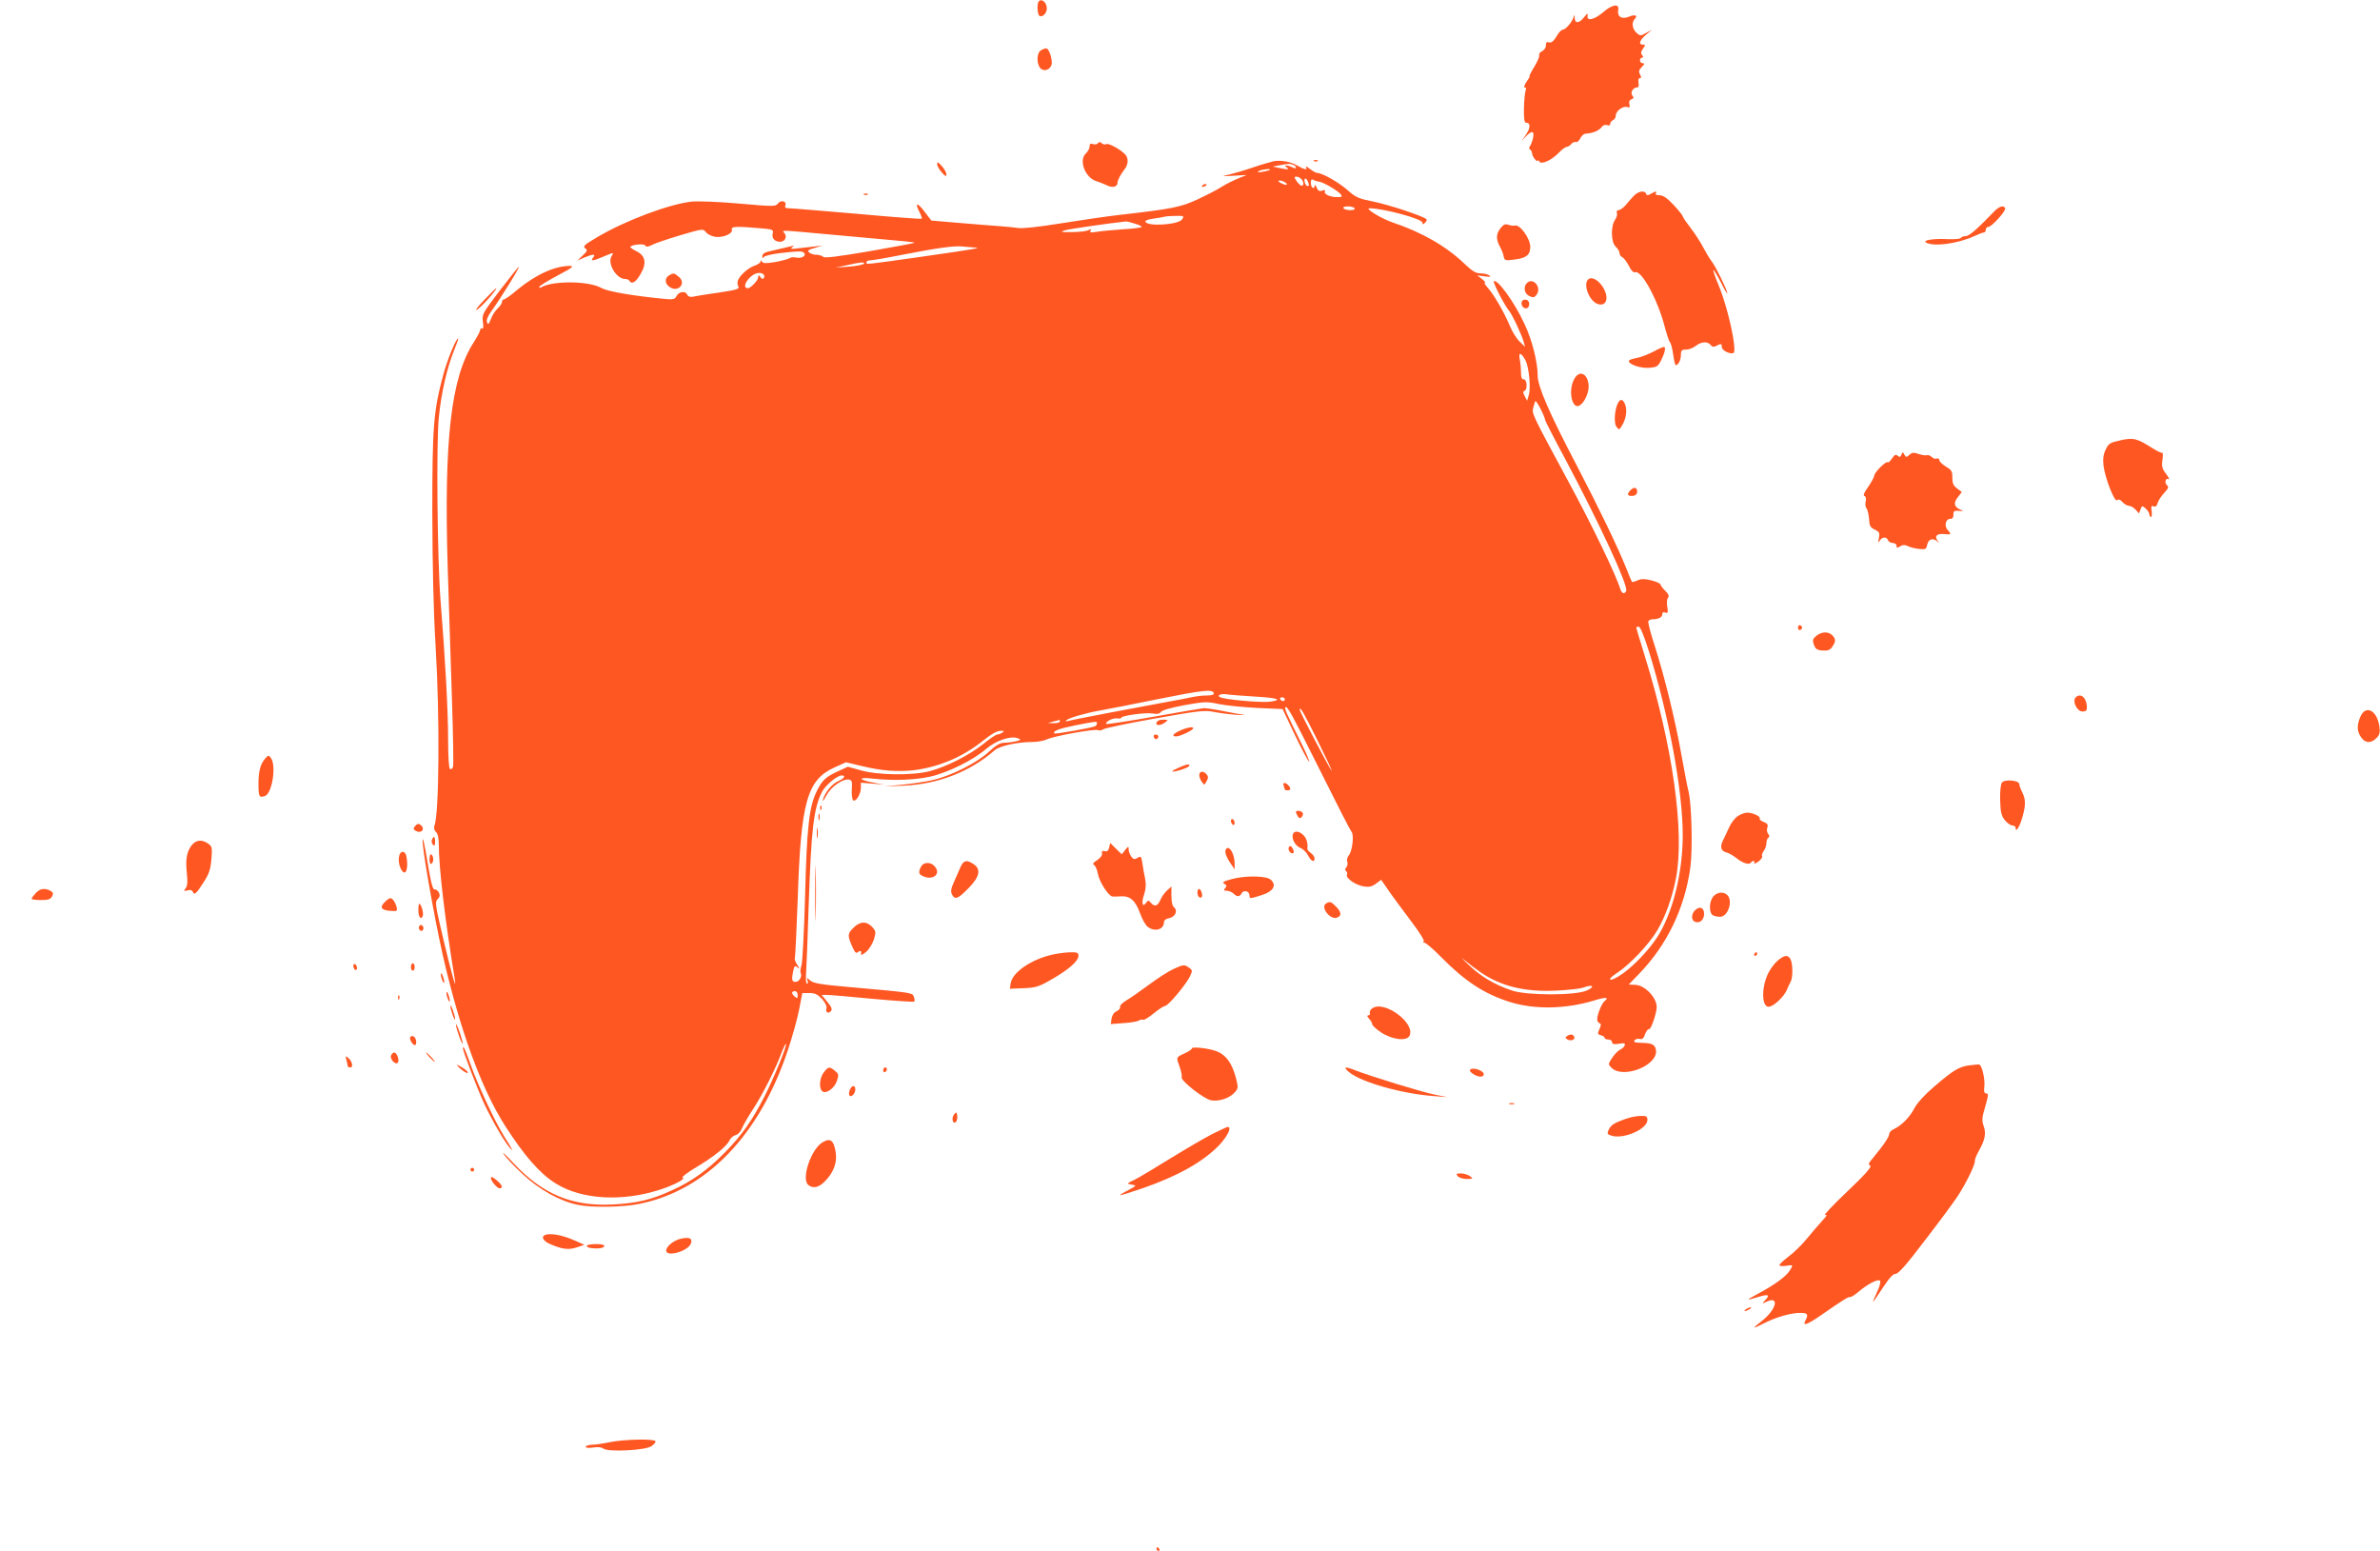 <?xml version="1.0" standalone="no"?>
<!DOCTYPE svg PUBLIC "-//W3C//DTD SVG 20010904//EN"
 "http://www.w3.org/TR/2001/REC-SVG-20010904/DTD/svg10.dtd">
<svg version="1.0" xmlns="http://www.w3.org/2000/svg"
 width="1280pt" height="834pt" viewBox="0 0 1280 834"
 preserveAspectRatio="xMidYMid meet">
<g transform="translate(0,834) scale(0.1,-0.1)"
fill="#ff5722" stroke="none">
<path d="M5587 8333 c-11 -10 -8 -71 3 -78 16 -10 40 14 40 39 0 32 -27 56
-43 39z"/>
<path d="M8623 8275 c-48 -41 -90 -51 -85 -20 3 17 0 15 -18 -7 -26 -34 -50
-36 -51 -5 -1 20 -1 21 -7 2 -9 -26 -43 -65 -58 -65 -7 0 -22 -16 -33 -36 -15
-25 -27 -35 -39 -32 -13 4 -18 0 -18 -15 1 -12 -8 -26 -20 -32 -11 -5 -19 -16
-16 -23 2 -6 -10 -35 -27 -62 -17 -28 -28 -50 -25 -50 3 0 -4 -13 -16 -30 -12
-18 -16 -30 -10 -30 8 0 9 -7 5 -17 -4 -10 -8 -53 -9 -96 -1 -56 2 -77 12 -77
25 0 23 -30 -3 -67 -27 -38 -27 -38 -2 -10 35 37 50 35 42 -5 -4 -18 -12 -38
-17 -45 -6 -7 -5 -14 2 -18 5 -3 10 -13 10 -21 0 -16 30 -52 30 -37 0 4 4 2 9
-6 11 -18 67 8 106 49 16 17 34 30 41 30 6 0 17 7 24 15 7 9 19 14 25 11 7 -2
17 6 24 20 6 13 19 25 28 25 41 3 73 16 89 38 6 8 18 12 28 8 10 -4 16 -1 16
7 0 8 7 16 15 20 8 3 15 14 15 25 0 25 41 54 63 45 12 -4 14 -1 10 15 -3 14 0
23 11 27 13 5 14 9 5 20 -13 16 4 44 26 44 8 0 10 9 7 25 -2 15 0 25 7 25 9 0
9 5 1 20 -8 15 -6 24 10 40 15 15 17 20 5 20 -8 0 -15 7 -15 15 0 8 5 15 11
15 8 0 8 4 1 13 -9 10 -7 19 4 35 14 20 14 22 0 22 -26 0 -18 23 16 53 l33 27
-32 -17 c-30 -17 -32 -17 -52 1 -23 21 -27 56 -9 74 19 19 1 26 -32 12 -38
-16 -64 1 -57 37 7 35 -32 30 -80 -12z"/>
<path d="M5598 8069 c-22 -12 -24 -67 -5 -93 17 -23 53 -14 62 15 8 24 -13 89
-28 89 -7 0 -20 -5 -29 -11z"/>
<path d="M5905 7570 c-4 -6 -15 -8 -26 -5 -14 5 -19 2 -19 -13 0 -10 -9 -27
-20 -37 -40 -36 -4 -131 56 -149 16 -5 41 -15 56 -22 29 -16 58 -9 58 12 0 15
17 47 39 75 20 25 21 60 2 79 -27 28 -90 62 -101 55 -6 -4 -17 -2 -25 5 -9 8
-15 8 -20 0z"/>
<path d="M6850 7473 c-14 -3 -63 -17 -110 -33 -47 -16 -105 -33 -130 -39 -43
-10 -42 -10 25 -6 l70 4 -47 -19 c-26 -11 -67 -31 -90 -46 -23 -15 -80 -44
-127 -66 -90 -42 -141 -52 -415 -83 -71 -8 -215 -29 -320 -46 -118 -19 -205
-29 -231 -25 -22 3 -67 8 -100 10 -33 2 -129 10 -213 17 l-153 13 -37 48 c-39
52 -54 50 -27 -2 9 -18 15 -34 12 -36 -2 -3 -158 9 -345 26 -188 16 -353 30
-368 30 -19 0 -25 4 -20 15 9 23 -24 32 -40 11 -12 -17 -22 -17 -206 -1 -108
10 -221 14 -257 11 -121 -13 -359 -102 -510 -192 -68 -40 -78 -49 -64 -59 14
-10 12 -15 -13 -39 l-29 -27 37 16 c49 20 64 20 48 0 -17 -21 -1 -19 55 5 57
24 58 24 44 2 -24 -38 26 -122 72 -122 10 0 21 -4 24 -10 13 -21 34 -8 60 36
34 58 27 99 -22 123 -18 9 -33 19 -33 22 0 13 73 21 80 9 5 -9 15 -8 37 3 16
9 85 32 152 52 122 36 122 36 139 15 9 -11 33 -22 52 -24 42 -4 94 19 86 40
-6 16 25 18 148 7 72 -6 77 -8 72 -27 -7 -26 10 -46 39 -46 27 0 40 27 24 46
-14 18 -41 19 288 -11 404 -36 415 -37 410 -41 -2 -2 -110 -22 -241 -45 -171
-29 -241 -38 -249 -30 -6 6 -23 11 -37 11 -14 0 -32 6 -39 13 -10 10 -3 14 31
24 l43 13 -40 -5 c-22 -2 -62 -7 -90 -10 -38 -5 -47 -4 -35 5 13 9 12 10 -5 6
-30 -7 -96 -23 -127 -30 -18 -4 -28 -13 -28 -24 0 -12 3 -13 8 -4 5 6 44 16
88 21 106 12 122 12 130 -1 10 -15 -17 -29 -44 -23 -13 3 -29 2 -35 -3 -7 -5
-41 -14 -77 -21 -50 -8 -66 -8 -72 2 -6 9 -8 9 -8 0 0 -6 -15 -16 -33 -22 -34
-12 -80 -53 -89 -81 -3 -8 -2 -22 3 -31 7 -13 -9 -18 -109 -33 -64 -9 -127
-19 -138 -22 -13 -2 -24 2 -28 11 -8 22 -44 18 -57 -6 -10 -19 -17 -21 -68
-16 -174 17 -304 40 -336 58 -66 39 -265 41 -326 3 -5 -3 -9 -1 -9 3 0 5 44
32 98 61 82 43 92 52 66 52 -80 0 -184 -47 -284 -130 -32 -28 -64 -50 -70 -50
-5 0 -10 -6 -10 -13 0 -8 -10 -23 -23 -35 -13 -12 -30 -38 -37 -58 -12 -29
-15 -32 -21 -17 -4 12 4 33 26 63 48 66 157 242 145 235 -5 -3 -52 -62 -104
-130 -91 -120 -94 -125 -89 -166 4 -26 2 -40 -4 -36 -5 3 -10 1 -10 -6 0 -7
-16 -38 -36 -69 -122 -189 -160 -526 -139 -1216 7 -207 17 -529 23 -714 6
-185 9 -344 5 -353 -3 -9 -10 -13 -16 -10 -6 4 -10 69 -10 163 0 145 -15 427
-41 747 -17 221 -23 845 -9 980 13 133 44 267 83 363 14 34 24 62 21 62 -11 0
-57 -111 -79 -191 -54 -202 -60 -279 -60 -744 1 -289 6 -527 18 -725 23 -379
19 -904 -7 -961 -4 -10 -1 -23 8 -32 11 -10 16 -34 16 -70 0 -121 33 -403 85
-717 13 -82 -15 17 -60 207 -44 187 -47 203 -31 218 12 12 13 21 6 36 -6 10
-16 18 -22 16 -12 -2 -21 37 -48 201 -7 40 -14 71 -16 69 -11 -10 58 -403 107
-622 92 -403 208 -720 336 -920 105 -163 186 -255 270 -308 141 -89 363 -101
570 -32 79 27 133 57 114 63 -6 2 25 26 70 53 99 59 167 114 182 146 6 13 21
26 33 29 13 3 28 19 35 37 7 18 35 66 62 107 49 75 119 214 152 303 10 26 20
46 22 43 7 -7 -62 -177 -115 -281 -65 -128 -122 -210 -214 -303 -92 -93 -173
-152 -280 -201 -111 -52 -191 -71 -320 -78 -221 -12 -381 55 -539 225 -39 42
-62 63 -50 46 11 -18 57 -66 102 -108 89 -83 199 -145 297 -165 77 -16 241
-13 330 5 362 73 647 369 800 829 22 66 49 162 59 212 l18 93 38 0 c30 0 44
-7 68 -32 17 -20 27 -39 24 -49 -7 -22 9 -33 24 -16 8 10 3 22 -20 50 l-30 37
26 0 c14 0 125 -9 246 -21 122 -11 223 -18 226 -15 3 2 2 14 -2 25 -7 23 -9
23 -323 51 -175 15 -217 22 -234 37 -20 17 -21 17 -15 1 4 -10 2 -18 -3 -18
-5 0 -7 24 -5 53 2 28 9 192 14 364 14 416 27 527 72 615 19 36 81 88 106 88
24 0 13 -17 -18 -30 -33 -14 -73 -61 -83 -100 -4 -14 4 -5 17 20 25 48 87 92
122 88 17 -3 19 -10 16 -54 -1 -29 2 -55 8 -58 14 -9 41 34 41 67 l0 28 63 -5
62 -5 -55 10 c-85 15 -89 32 -5 22 107 -12 222 -8 309 11 94 21 231 89 300
149 53 45 132 72 170 57 19 -7 18 -9 -9 -16 -16 -4 -45 -8 -63 -8 -25 -1 -45
-13 -84 -49 -62 -58 -204 -130 -303 -152 -38 -9 -112 -20 -165 -25 l-95 -9
105 4 c185 8 358 75 490 191 27 23 122 44 204 44 27 0 62 7 79 15 40 18 252
56 272 49 8 -4 21 -2 28 4 7 6 131 32 277 58 244 43 269 46 322 35 32 -6 86
-13 120 -15 35 -2 50 -2 33 1 -16 2 -66 11 -110 20 -44 9 -89 15 -100 15 -11
-1 -132 -21 -270 -46 -137 -24 -252 -42 -255 -39 -10 10 36 34 58 30 12 -2 22
-1 22 3 0 12 136 30 171 23 23 -4 35 -2 43 9 7 9 56 23 126 36 107 19 120 20
185 6 39 -8 131 -17 207 -21 l136 -6 65 -137 c36 -76 71 -141 77 -145 6 -4
-13 42 -43 102 -78 157 -90 183 -84 189 10 10 29 -25 186 -338 87 -175 163
-324 170 -331 14 -18 4 -106 -16 -128 -7 -9 -11 -24 -7 -33 3 -9 1 -23 -5 -30
-8 -9 -8 -16 -2 -20 6 -4 8 -13 5 -20 -7 -19 47 -56 92 -63 26 -4 42 -1 64 15
l28 21 36 -52 c19 -29 74 -102 120 -164 52 -68 80 -114 73 -117 -7 -3 -6 -5 3
-5 9 -1 49 -35 90 -77 131 -133 235 -200 373 -243 133 -41 300 -37 451 9 61
19 83 18 56 -3 -16 -13 -40 -72 -40 -99 0 -9 6 -18 12 -20 10 -4 10 -10 0 -32
-11 -25 -10 -28 8 -33 11 -3 20 -9 20 -14 0 -5 9 -9 20 -9 11 0 20 -6 20 -14
0 -11 9 -13 36 -9 29 5 36 3 32 -8 -2 -8 -13 -18 -24 -23 -11 -5 -31 -25 -43
-44 -23 -34 -23 -35 -4 -54 63 -62 251 13 239 95 -4 29 -21 38 -74 39 -40 1
-49 4 -41 14 5 6 18 10 28 7 14 -3 21 3 29 27 7 17 16 29 21 26 9 -6 41 86 41
119 0 51 -65 118 -115 119 -19 1 -35 1 -35 2 0 0 24 25 53 55 153 157 248 356
278 575 13 97 7 342 -10 409 -6 22 -22 108 -37 190 -33 188 -92 428 -144 590
-23 69 -38 130 -35 135 3 6 15 10 25 10 30 0 50 11 50 27 0 10 6 13 16 9 14
-5 16 -1 11 31 -4 20 -2 42 4 49 7 9 3 19 -16 38 -14 14 -25 29 -25 34 0 4
-22 14 -48 21 -38 9 -54 9 -75 0 -15 -7 -29 -10 -30 -8 -2 2 -15 33 -29 69
-46 115 -144 319 -267 555 -147 280 -211 427 -211 484 0 73 -30 193 -71 279
-53 116 -148 246 -165 229 -6 -6 60 -133 81 -157 16 -17 70 -132 80 -170 l7
-25 -29 28 c-16 15 -40 53 -53 85 -30 72 -86 169 -119 205 -13 15 -21 27 -15
27 5 0 -2 9 -16 20 l-25 19 40 -5 c30 -4 36 -3 25 5 -8 6 -30 11 -47 11 -25 0
-44 11 -85 50 -100 96 -229 170 -386 223 -61 20 -154 77 -127 77 74 0 285 -57
285 -77 0 -11 3 -11 14 -1 8 7 11 16 8 19 -17 17 -206 79 -286 95 -80 16 -94
22 -139 62 -46 41 -136 92 -163 92 -6 0 -24 10 -40 22 -15 13 -25 17 -20 10
11 -18 -8 -15 -46 7 -36 22 -90 31 -128 24z m104 -19 c9 -3 16 -10 16 -15 0
-6 -8 -5 -19 1 -26 13 -52 14 -31 0 18 -12 4 -13 -41 -3 l-34 7 35 7 c51 9 57
10 74 3z m-125 -28 c-2 -2 -20 -6 -39 -10 -25 -4 -31 -3 -20 4 14 9 69 15 59
6z m169 -48 c15 -15 16 -41 0 -36 -6 2 -18 14 -26 26 -12 19 -12 22 0 22 8 0
19 -5 26 -12z m36 -14 c8 -21 8 -24 -3 -24 -5 0 -11 9 -14 20 -6 24 8 27 17 4z
m61 -1 c24 -4 98 -47 115 -67 11 -14 8 -16 -19 -16 -39 0 -74 17 -65 32 4 6
-1 8 -15 3 -16 -5 -23 -1 -30 17 -6 13 -10 17 -10 11 -2 -25 -21 -13 -21 13 0
18 4 23 13 17 6 -4 21 -9 32 -10z m-185 -3 c24 -15 7 -19 -20 -5 -15 8 -19 14
-10 14 8 1 22 -3 30 -9z m375 -140 c4 -6 -6 -10 -24 -10 -16 0 -33 5 -36 10
-4 6 6 10 24 10 16 0 33 -4 36 -10z m-927 -59 c-19 -31 -198 -41 -198 -11 0 5
21 12 48 15 26 4 52 8 57 10 6 2 31 4 58 4 44 1 46 0 35 -18z m-257 -23 c22
-6 39 -14 39 -18 0 -4 -46 -10 -102 -13 -57 -4 -121 -10 -142 -14 -30 -5 -37
-3 -31 6 6 10 3 11 -11 3 -11 -5 -50 -10 -89 -10 -58 -1 -65 1 -40 9 23 7 228
37 329 48 5 1 26 -4 47 -11z m-861 -129 c46 -1 7 -8 -280 -49 -324 -46 -300
-43 -300 -30 0 6 9 10 20 10 11 0 89 13 173 30 189 37 282 50 327 44 19 -2 46
-4 60 -5z m-595 -88 c-6 -5 -41 -12 -80 -15 l-70 -5 60 13 c75 17 102 19 90 7z
m-540 -79 c-3 -4 -10 0 -15 8 -6 8 -10 12 -11 8 -1 -5 -2 -11 -3 -15 -3 -15
-41 -53 -53 -53 -42 0 9 77 55 82 26 3 42 -15 27 -30z m4100 -441 c18 -36 29
-147 17 -186 l-9 -30 -13 25 c-9 17 -10 25 -1 28 17 6 14 62 -4 62 -11 0 -15
11 -15 39 0 21 -3 53 -7 71 -7 39 9 34 32 -9z m105 -320 c0 -4 50 -102 112
-217 179 -337 335 -672 324 -701 -8 -20 -24 -16 -32 10 -23 76 -152 343 -277
574 -199 369 -199 368 -191 401 4 15 9 31 11 35 5 8 53 -86 53 -102z m558
-1243 c107 -344 182 -750 182 -989 0 -206 -55 -424 -140 -553 -50 -75 -140
-167 -203 -205 -57 -35 -67 -19 -10 17 66 43 171 153 215 227 45 76 82 179
102 285 47 246 -18 710 -168 1192 -25 81 -46 150 -46 153 0 3 6 5 13 5 9 0 29
-50 55 -132z m-2340 -225 c2 -9 -10 -13 -40 -13 -23 0 -61 -5 -83 -10 -23 -5
-79 -16 -125 -24 -133 -24 -513 -96 -535 -103 -13 -3 -16 -2 -10 4 14 13 109
40 185 53 36 6 173 33 305 60 245 49 295 55 303 33z m225 -19 c119 -7 147 -17
80 -27 -36 -6 -195 6 -256 19 -40 8 -21 27 22 20 20 -3 89 -8 154 -12z m157
-14 c0 -5 -4 -10 -9 -10 -6 0 -13 5 -16 10 -3 6 1 10 9 10 9 0 16 -4 16 -10z
m176 -222 c47 -95 81 -168 76 -163 -11 11 -172 318 -172 328 0 22 19 -10 96
-165z m-1386 102 c0 -5 -15 -9 -32 -9 l-33 1 30 8 c17 4 31 8 33 9 1 0 2 -3 2
-9z m200 -9 c0 -6 -4 -12 -10 -16 -13 -8 -214 -44 -219 -39 -12 12 25 26 110
43 115 23 119 23 119 12z m-510 -51 c-8 -5 -21 -10 -27 -10 -7 0 -41 -23 -75
-51 -75 -60 -197 -122 -288 -146 -92 -24 -281 -22 -372 5 l-68 19 -52 -24
c-67 -31 -85 -47 -114 -105 -42 -82 -55 -196 -64 -563 -5 -187 -14 -355 -19
-374 -6 -19 -8 -38 -5 -43 10 -16 -7 -48 -27 -48 -20 0 -23 10 -13 59 6 27 9
30 23 19 13 -11 13 -8 -2 15 -10 15 -15 31 -12 36 2 5 9 145 15 310 17 531 50
648 200 715 l60 27 83 -20 c112 -27 198 -33 288 -22 127 17 247 67 348 144 68
54 91 67 116 67 17 0 17 -2 5 -10z m2572 -1288 c111 -76 238 -107 407 -99 64
3 131 10 148 17 49 18 64 5 18 -16 -59 -28 -325 -28 -405 0 -92 31 -168 76
-233 139 -34 32 -44 44 -22 25 23 -19 62 -49 87 -66z m-3672 -123 c0 -18 -2
-19 -15 -9 -8 7 -15 16 -15 21 0 5 7 9 15 9 9 0 15 -9 15 -21z"/>
<path d="M7068 7473 c7 -3 16 -2 19 1 4 3 -2 6 -13 5 -11 0 -14 -3 -6 -6z"/>
<path d="M5040 7458 c0 -9 11 -30 25 -45 19 -22 24 -24 25 -11 0 9 -11 30 -25
45 -19 22 -24 24 -25 11z"/>
<path d="M6465 7340 c-3 -6 1 -7 9 -4 18 7 21 14 7 14 -6 0 -13 -4 -16 -10z"/>
<path d="M8787 7287 c-12 -13 -32 -35 -44 -50 -13 -15 -30 -27 -38 -27 -8 0
-12 -6 -9 -15 3 -8 -1 -24 -10 -37 -24 -34 -22 -123 4 -145 11 -10 20 -25 20
-34 0 -9 7 -19 15 -22 8 -4 23 -24 35 -46 13 -27 25 -38 34 -35 34 13 121
-147 158 -289 12 -45 25 -84 29 -87 4 -3 10 -23 14 -45 14 -86 14 -87 30 -71
8 8 15 28 15 45 0 27 4 31 28 31 15 0 38 9 52 20 30 23 63 26 80 5 9 -11 17
-12 30 -5 25 13 30 13 30 -5 0 -16 30 -35 55 -35 14 0 15 8 10 58 -11 86 -49
231 -84 313 -17 40 -29 75 -26 77 2 2 20 -27 39 -64 19 -38 35 -66 36 -61 0
15 -61 141 -84 171 -13 17 -33 51 -46 76 -13 25 -42 71 -66 102 -24 31 -44 60
-44 65 0 4 -22 32 -49 61 -35 37 -56 52 -76 52 -15 0 -24 4 -20 10 8 13 -1 13
-26 -2 -17 -10 -23 -10 -26 0 -7 20 -42 14 -66 -11z"/>
<path d="M4648 7293 c7 -3 16 -2 19 1 4 3 -2 6 -13 5 -11 0 -14 -3 -6 -6z"/>
<path d="M10723 7201 c-88 -92 -133 -131 -152 -131 -11 0 -22 -4 -26 -10 -3
-5 -34 -7 -69 -6 -73 4 -138 -5 -118 -18 40 -24 170 -7 259 34 24 11 47 20 53
20 5 0 10 7 10 15 0 8 6 15 14 15 18 0 98 89 90 101 -10 17 -33 9 -61 -20z"/>
<path d="M8070 7113 c-24 -31 -25 -58 -4 -98 9 -16 18 -38 20 -49 5 -28 8 -29
64 -21 60 8 80 25 80 68 0 45 -57 123 -83 114 -7 -2 -22 0 -34 4 -18 6 -26 3
-43 -18z"/>
<path d="M3598 6859 c-24 -14 -23 -45 3 -62 46 -33 93 20 49 55 -25 21 -29 21
-52 7z"/>
<path d="M8541 6837 c-29 -29 9 -122 56 -133 46 -12 58 41 21 96 -26 38 -60
54 -77 37z"/>
<path d="M8212 6818 c-21 -21 -14 -57 13 -70 21 -10 27 -8 39 7 29 40 -19 96
-52 63z"/>
<path d="M2613 6736 c-59 -59 -73 -89 -17 -35 32 31 80 89 72 89 -2 0 -27 -25
-55 -54z"/>
<path d="M8186 6721 c-10 -16 5 -42 23 -39 21 4 21 42 -1 46 -9 2 -19 -1 -22
-7z"/>
<path d="M8894 6450 c-28 -15 -70 -31 -92 -35 -23 -4 -42 -11 -42 -16 0 -19
63 -40 108 -37 41 3 48 7 63 35 21 41 29 72 20 77 -3 2 -29 -8 -57 -24z"/>
<path d="M8465 6299 c-30 -57 -13 -152 24 -142 26 7 55 63 55 105 -2 70 -51
93 -79 37z"/>
<path d="M8702 6173 c-19 -35 -23 -108 -9 -127 14 -19 15 -19 30 5 22 35 29
81 18 112 -12 31 -26 35 -39 10z"/>
<path d="M11403 5972 c-55 -12 -63 -17 -78 -49 -13 -26 -16 -50 -12 -87 8 -67
60 -199 73 -186 7 7 17 4 29 -10 10 -11 26 -20 35 -20 9 0 25 -9 36 -21 l18
-20 8 22 c8 21 9 21 28 4 11 -10 20 -24 20 -32 0 -7 4 -13 8 -13 5 0 6 14 4
32 -4 25 -2 30 11 25 10 -4 17 2 21 17 3 13 19 38 35 55 23 24 26 33 15 42
-15 13 -7 42 10 32 6 -4 0 9 -14 28 -22 28 -25 41 -20 76 3 23 3 40 0 38 -4
-3 -28 9 -54 25 -83 53 -103 58 -173 42z"/>
<path d="M10226 5895 c-5 -13 -9 -15 -20 -6 -10 9 -17 6 -31 -15 -9 -14 -19
-23 -23 -20 -8 9 -72 -55 -72 -72 0 -7 -15 -34 -32 -59 -22 -31 -29 -47 -21
-50 8 -3 11 -14 7 -29 -3 -13 -2 -30 4 -37 6 -7 12 -33 14 -57 2 -38 7 -47 31
-58 25 -12 27 -18 22 -45 -5 -26 -4 -29 5 -14 13 21 36 22 44 2 3 -8 15 -15
26 -15 11 0 20 -7 20 -15 0 -13 3 -13 19 -3 15 9 25 9 43 1 13 -7 40 -13 60
-15 34 -4 38 -1 43 24 7 30 31 37 55 16 12 -11 12 -10 1 4 -19 25 -4 40 35 36
38 -4 41 -2 18 23 -19 22 -10 59 15 59 12 0 17 7 17 23 -1 18 4 22 29 20 28
-2 28 -2 7 7 -33 14 -37 36 -12 67 l21 27 -25 19 c-20 15 -26 27 -26 58 0 35
-4 42 -35 60 -19 12 -35 27 -35 35 0 7 -6 11 -14 8 -7 -3 -20 1 -27 9 -8 7
-20 12 -27 9 -7 -2 -27 1 -44 7 -25 9 -35 8 -49 -5 -16 -14 -18 -14 -27 1 -8
16 -9 16 -16 0z"/>
<path d="M8766 5701 c-19 -21 -11 -31 20 -27 11 2 19 11 19 21 0 26 -18 29
-39 6z"/>
<path d="M9670 4965 c0 -9 5 -15 11 -13 6 2 11 8 11 13 0 5 -5 11 -11 13 -6 2
-11 -4 -11 -13z"/>
<path d="M9769 4921 c-20 -16 -22 -23 -14 -47 9 -24 17 -30 47 -32 28 -2 40 2
52 20 20 28 20 42 0 62 -21 21 -57 20 -85 -3z"/>
<path d="M11162 4588 c-18 -22 11 -76 39 -74 20 1 24 6 22 30 -3 48 -37 72
-61 44z"/>
<path d="M12694 4485 c-17 -42 -18 -69 -3 -98 23 -43 57 -49 90 -16 17 17 20
29 16 61 -12 88 -74 121 -103 53z"/>
<path d="M6227 4463 c-24 -23 9 -31 39 -8 18 14 18 14 -7 15 -14 0 -29 -3 -32
-7z"/>
<path d="M6348 4412 c-40 -18 -49 -32 -22 -32 19 0 82 29 90 41 8 14 -27 9
-68 -9z"/>
<path d="M6206 4375 c4 -8 10 -12 15 -9 14 8 10 24 -6 24 -9 0 -12 -6 -9 -15z"/>
<path d="M1428 4263 c-27 -29 -38 -70 -38 -138 0 -69 4 -77 36 -65 38 15 61
163 31 204 -12 16 -13 16 -29 -1z"/>
<path d="M6335 4210 c-22 -10 -35 -19 -30 -19 19 -2 84 20 90 29 9 15 -15 11
-60 -10z"/>
<path d="M6450 4172 c0 -10 6 -27 14 -37 13 -18 14 -18 25 4 10 17 10 26 0 37
-16 20 -39 18 -39 -4z"/>
<path d="M10767 4132 c-7 -9 -11 -46 -10 -93 2 -66 6 -85 25 -109 13 -16 31
-29 41 -29 9 -1 17 -5 17 -11 0 -28 18 -4 33 43 22 71 23 106 4 144 -9 18 -17
39 -17 46 0 21 -77 28 -93 9z"/>
<path d="M6904 4114 c3 -9 6 -18 6 -20 0 -2 7 -4 15 -4 18 0 19 12 3 28 -17
17 -31 15 -24 -4z"/>
<path d="M4411 3994 c0 -11 3 -14 6 -6 3 7 2 16 -1 19 -3 4 -6 -2 -5 -13z"/>
<path d="M6970 3973 c0 -5 5 -15 10 -23 7 -11 12 -12 21 -3 6 6 8 16 5 22 -8
12 -36 15 -36 4z"/>
<path d="M4402 3945 c0 -16 2 -22 5 -12 2 9 2 23 0 30 -3 6 -5 -1 -5 -18z"/>
<path d="M9347 3952 c-15 -9 -37 -37 -48 -62 -11 -25 -26 -56 -33 -70 -17 -34
-10 -57 19 -64 13 -3 36 -17 52 -29 32 -27 70 -40 79 -26 3 5 10 9 15 9 6 0 7
-5 3 -11 -3 -6 6 -3 20 6 15 10 25 23 23 29 -3 7 1 20 9 31 8 10 14 29 14 41
0 13 5 26 10 29 8 5 7 11 0 20 -7 8 -9 23 -5 35 5 15 1 22 -20 30 -14 5 -24
14 -21 19 7 10 -38 31 -67 31 -12 0 -35 -8 -50 -18z"/>
<path d="M6620 3926 c0 -8 5 -18 10 -21 6 -3 10 1 10 9 0 8 -4 18 -10 21 -5 3
-10 -1 -10 -9z"/>
<path d="M2231 3896 c-10 -12 -8 -17 7 -25 25 -13 47 6 31 26 -15 17 -24 16
-38 -1z"/>
<path d="M4393 3860 c0 -25 2 -35 4 -22 2 12 2 32 0 45 -2 12 -4 2 -4 -23z"/>
<path d="M6954 3855 c-10 -24 12 -64 40 -75 14 -5 32 -23 41 -40 16 -32 35
-40 35 -16 0 8 -9 21 -20 29 -12 8 -20 18 -19 23 4 25 -3 53 -18 70 -23 25
-52 29 -59 9z"/>
<path d="M2323 3824 c-3 -8 -1 -20 6 -27 8 -8 11 -4 11 16 0 30 -7 35 -17 11z"/>
<path d="M1031 3795 c-27 -36 -34 -76 -26 -152 5 -47 3 -68 -7 -80 -11 -15
-10 -16 10 -11 15 4 25 2 29 -8 7 -20 20 -9 59 53 28 43 36 67 41 122 5 63 4
69 -18 85 -34 23 -64 20 -88 -9z"/>
<path d="M5965 3782 c-4 -17 -11 -23 -24 -19 -13 3 -17 0 -14 -12 2 -10 -8
-24 -26 -36 -23 -15 -27 -22 -16 -27 7 -5 16 -26 20 -48 7 -42 57 -119 78
-121 6 -1 27 0 45 1 50 3 78 -22 103 -90 12 -34 31 -68 43 -75 38 -28 86 -13
86 26 0 10 11 19 29 22 32 7 47 40 25 58 -9 7 -14 31 -14 62 l0 50 -24 -22
c-14 -13 -30 -36 -36 -52 -14 -32 -31 -37 -51 -13 -12 14 -14 14 -26 -2 -20
-27 -25 3 -9 49 9 27 10 52 5 80 -5 23 -12 61 -15 84 -6 38 -8 41 -26 30 -16
-10 -22 -9 -34 7 -8 11 -14 28 -14 39 0 18 -2 17 -19 -4 l-18 -23 -31 30 -31
31 -6 -25z"/>
<path d="M6930 3776 c0 -15 18 -31 26 -23 7 7 -7 37 -17 37 -5 0 -9 -6 -9 -14z"/>
<path d="M6590 3759 c0 -11 11 -37 25 -57 l25 -37 0 32 c0 40 -19 83 -37 83
-7 0 -13 -9 -13 -21z"/>
<path d="M4384 3535 c0 -132 2 -185 3 -117 2 68 2 176 0 240 -1 64 -3 9 -3
-123z"/>
<path d="M2147 3738 c-7 -27 2 -68 19 -85 20 -21 31 28 19 85 -7 28 -31 29
-38 0z"/>
<path d="M2310 3720 c0 -18 4 -29 10 -25 6 3 10 15 10 25 0 10 -4 22 -10 25
-6 4 -10 -7 -10 -25z"/>
<path d="M5166 3678 c-8 -18 -24 -54 -35 -80 -17 -37 -19 -52 -11 -68 16 -30
31 -25 88 33 61 62 70 103 27 131 -36 24 -53 20 -69 -16z"/>
<path d="M4964 3692 c-6 -4 -14 -17 -18 -29 -5 -16 -2 -25 13 -32 57 -31 108
11 65 53 -16 17 -42 20 -60 8z"/>
<path d="M6626 3613 c-46 -12 -55 -18 -42 -25 14 -8 15 -13 5 -24 -9 -11 -8
-14 9 -14 11 0 27 -7 36 -15 19 -19 33 -19 44 2 11 19 42 11 42 -12 0 -19 1
-19 67 2 60 19 80 51 49 81 -22 23 -135 25 -210 5z"/>
<path d="M192 3537 c-12 -13 -22 -26 -22 -30 0 -4 22 -7 50 -7 39 0 52 4 60
20 8 15 6 21 -9 30 -31 16 -56 12 -79 -13z"/>
<path d="M6440 3541 c0 -20 13 -35 23 -25 7 8 -4 44 -14 44 -5 0 -9 -9 -9 -19z"/>
<path d="M9215 3520 c-23 -25 -25 -87 -4 -101 7 -5 26 -9 40 -9 33 0 61 54 50
97 -10 37 -58 44 -86 13z"/>
<path d="M2069 3489 c-28 -28 -19 -43 28 -47 39 -3 41 -2 36 20 -7 27 -22 48
-34 48 -5 0 -18 -9 -30 -21z"/>
<path d="M7131 3481 c-30 -19 22 -88 58 -76 28 9 26 30 -4 60 -26 27 -33 29
-54 16z"/>
<path d="M2250 3446 c0 -37 14 -56 24 -31 5 15 -9 65 -19 65 -3 0 -5 -15 -5
-34z"/>
<path d="M9116 3445 c-21 -21 -21 -54 0 -62 26 -10 49 11 49 43 0 34 -24 43
-49 19z"/>
<path d="M4589 3350 c-32 -32 -32 -41 -2 -108 12 -26 18 -30 29 -21 13 11 18
5 15 -15 -1 -4 11 2 27 15 16 14 34 43 42 67 12 40 11 45 -10 68 -31 32 -65
30 -101 -6z"/>
<path d="M2255 3360 c-4 -6 -3 -16 3 -22 6 -6 12 -6 17 2 4 6 3 16 -3 22 -6 6
-12 6 -17 -2z"/>
<path d="M5653 3205 c-111 -27 -207 -94 -217 -151 l-5 -31 75 3 c67 3 82 8
154 50 90 52 140 96 140 125 0 16 -7 19 -47 18 -27 -1 -71 -7 -100 -14z"/>
<path d="M9435 3210 c-3 -5 -1 -10 4 -10 6 0 11 5 11 10 0 6 -2 10 -4 10 -3 0
-8 -4 -11 -10z"/>
<path d="M9560 3174 c-17 -15 -39 -45 -50 -67 -40 -82 -35 -192 8 -180 27 7
76 54 91 88 7 17 17 38 22 47 12 24 11 95 -1 119 -14 26 -33 24 -70 -7z"/>
<path d="M1900 3146 c0 -8 5 -18 10 -21 6 -3 10 1 10 9 0 8 -4 18 -10 21 -5 3
-10 -1 -10 -9z"/>
<path d="M2210 3140 c0 -11 5 -20 10 -20 6 0 10 9 10 20 0 11 -4 20 -10 20 -5
0 -10 -9 -10 -20z"/>
<path d="M6311 3129 c-25 -11 -83 -48 -130 -83 -47 -35 -103 -74 -124 -86 -21
-13 -36 -28 -33 -35 2 -7 -6 -17 -19 -23 -14 -6 -24 -22 -27 -40 l-4 -29 65 5
c37 2 74 8 84 13 9 6 21 8 25 5 5 -3 30 13 56 34 27 22 54 40 61 40 17 0 112
114 134 158 15 32 15 35 -4 48 -24 18 -31 18 -84 -7z"/>
<path d="M2371 3100 c0 -8 4 -24 9 -35 5 -13 9 -14 9 -5 0 8 -4 24 -9 35 -5
13 -9 14 -9 5z"/>
<path d="M2401 3000 c0 -8 4 -24 9 -35 5 -13 9 -14 9 -5 0 8 -4 24 -9 35 -5
13 -9 14 -9 5z"/>
<path d="M2141 2974 c0 -11 3 -14 6 -6 3 7 2 16 -1 19 -3 4 -6 -2 -5 -13z"/>
<path d="M2422 2930 c0 -8 6 -31 13 -50 7 -19 13 -28 13 -20 0 8 -6 31 -13 50
-7 19 -13 28 -13 20z"/>
<path d="M7379 2917 c-9 -7 -14 -18 -12 -24 3 -7 -1 -13 -8 -13 -8 0 -7 -6 4
-18 10 -10 17 -24 17 -30 0 -6 20 -25 45 -42 59 -40 138 -51 155 -21 36 68
-137 196 -201 148z"/>
<path d="M2452 2830 c0 -8 8 -37 18 -65 10 -27 18 -43 18 -35 0 8 -8 38 -18
65 -10 28 -18 43 -18 35z"/>
<path d="M8430 2770 c-13 -9 -13 -11 -1 -19 17 -11 43 -3 38 12 -5 15 -20 18
-37 7z"/>
<path d="M2207 2764 c-8 -9 11 -44 24 -44 6 0 9 10 7 22 -3 22 -19 34 -31 22z"/>
<path d="M2490 2701 c0 -15 77 -215 112 -292 42 -90 108 -205 138 -239 26 -30
18 -14 -29 60 -48 76 -142 277 -181 388 -30 85 -40 105 -40 83z"/>
<path d="M6410 2702 c0 -5 -18 -17 -40 -27 -46 -21 -45 -19 -25 -74 8 -23 13
-47 10 -54 -5 -19 121 -118 159 -124 43 -7 97 11 125 41 20 22 21 27 10 72
-21 84 -54 132 -109 152 -40 15 -130 25 -130 14z"/>
<path d="M2103 2664 c-7 -19 23 -52 36 -39 11 12 -4 55 -19 55 -6 0 -13 -7
-17 -16z"/>
<path d="M2310 2655 c13 -14 26 -25 28 -25 3 0 -5 11 -18 25 -13 14 -26 25
-28 25 -3 0 5 -11 18 -25z"/>
<path d="M1863 2640 c4 -14 7 -28 7 -32 0 -5 6 -8 14 -8 18 0 10 34 -12 52
-13 11 -15 10 -9 -12z"/>
<path d="M2473 2596 c15 -14 33 -26 40 -26 13 1 -16 26 -48 41 -13 7 -10 1 8
-15z"/>
<path d="M10590 2611 c-56 -8 -85 -26 -190 -116 -51 -44 -90 -87 -105 -116
-24 -47 -70 -93 -112 -112 -13 -6 -23 -18 -23 -28 0 -9 -21 -43 -47 -76 -25
-32 -51 -64 -57 -71 -7 -9 -6 -16 3 -21 8 -6 -31 -50 -126 -140 -76 -72 -129
-129 -118 -125 15 5 11 -3 -16 -32 -19 -21 -57 -65 -84 -98 -26 -32 -70 -74
-97 -94 -26 -20 -48 -40 -48 -45 0 -5 16 -7 35 -4 40 7 41 5 18 -29 -19 -29
-82 -75 -168 -121 -68 -37 -68 -38 -1 -18 57 17 67 13 40 -16 -19 -21 -19 -21
9 -8 71 32 48 -48 -32 -108 -52 -40 -47 -41 22 -6 63 31 138 53 190 53 39 0
44 -8 27 -41 -18 -32 9 -23 80 26 121 84 153 104 160 100 4 -2 25 11 46 29 50
42 104 70 115 59 5 -5 -2 -32 -16 -61 -13 -28 -23 -52 -21 -52 2 0 25 34 52
75 35 53 55 75 69 75 15 0 59 50 156 178 75 97 154 204 176 237 45 68 97 174
94 192 -1 7 9 32 22 55 33 59 40 93 25 134 -10 29 -9 44 9 104 17 59 18 70 6
70 -12 0 -14 9 -11 37 5 40 -13 116 -28 119 -5 0 -29 -2 -54 -5z"/>
<path d="M4431 2574 c-23 -29 -28 -83 -10 -101 19 -19 66 13 80 54 11 34 10
38 -11 55 -29 24 -35 23 -59 -8z"/>
<path d="M4750 2584 c0 -8 5 -12 10 -9 6 3 10 10 10 16 0 5 -4 9 -10 9 -5 0
-10 -7 -10 -16z"/>
<path d="M7255 2575 c66 -55 286 -117 455 -129 l75 -6 -70 14 c-66 13 -346 99
-428 131 -54 22 -66 18 -32 -10z"/>
<path d="M7910 2590 c-9 -5 -6 -12 11 -24 29 -20 59 -21 59 -2 0 17 -52 37
-70 26z"/>
<path d="M4572 2483 c-5 -10 -7 -24 -5 -31 7 -18 33 5 33 29 0 24 -16 25 -28
2z"/>
<path d="M8118 2403 c6 -2 18 -2 25 0 6 3 1 5 -13 5 -14 0 -19 -2 -12 -5z"/>
<path d="M5131 2347 c-16 -20 -6 -56 10 -40 6 6 9 21 7 33 -3 21 -4 22 -17 7z"/>
<path d="M8745 2324 c-63 -22 -82 -34 -93 -59 -10 -21 -8 -25 15 -32 63 -21
193 35 193 84 0 20 -5 23 -37 22 -21 0 -56 -7 -78 -15z"/>
<path d="M6520 2242 c-41 -21 -142 -80 -225 -131 -82 -51 -169 -103 -193 -115
-44 -21 -44 -21 -16 -26 28 -5 28 -5 -18 -30 -26 -13 -46 -26 -44 -27 2 -2 56
15 121 37 192 67 327 143 414 234 44 48 67 96 44 96 -5 0 -42 -18 -83 -38z"/>
<path d="M4425 2198 c-63 -36 -117 -197 -78 -230 25 -20 55 -15 87 17 47 46
69 101 61 155 -10 68 -28 82 -70 58z"/>
<path d="M2530 2050 c0 -5 5 -10 10 -10 6 0 10 5 10 10 0 6 -4 10 -10 10 -5 0
-10 -4 -10 -10z"/>
<path d="M7840 2015 c7 -8 28 -15 49 -15 34 1 35 2 17 15 -11 8 -33 15 -49 15
-25 0 -28 -2 -17 -15z"/>
<path d="M2640 2005 c0 -15 34 -55 46 -55 20 0 17 14 -9 38 -23 21 -37 28 -37
17z"/>
<path d="M2943 1702 c-38 -6 -27 -35 20 -54 64 -27 98 -30 141 -15 l39 13 -54
24 c-60 26 -112 37 -146 32z"/>
<path d="M3667 1680 c-40 -7 -84 -41 -84 -65 0 -37 120 -3 133 39 9 26 -6 34
-49 26z"/>
<path d="M3156 1641 c-3 -5 9 -11 27 -13 40 -4 67 1 67 13 0 12 -87 12 -94 0z"/>
<path d="M9390 1300 c-8 -5 -10 -10 -5 -10 6 0 17 5 25 10 8 5 11 10 5 10 -5
0 -17 -5 -25 -10z"/>
<path d="M3280 585 c-36 -8 -80 -14 -97 -14 -18 -1 -33 -6 -33 -11 0 -6 15 -8
40 -4 25 4 45 2 55 -6 23 -19 224 -10 258 13 15 10 25 22 22 27 -9 14 -169 10
-245 -5z"/>
<path d="M6220 10 c0 -5 5 -10 11 -10 5 0 7 5 4 10 -3 6 -8 10 -11 10 -2 0 -4
-4 -4 -10z"/>
</g>
</svg>
